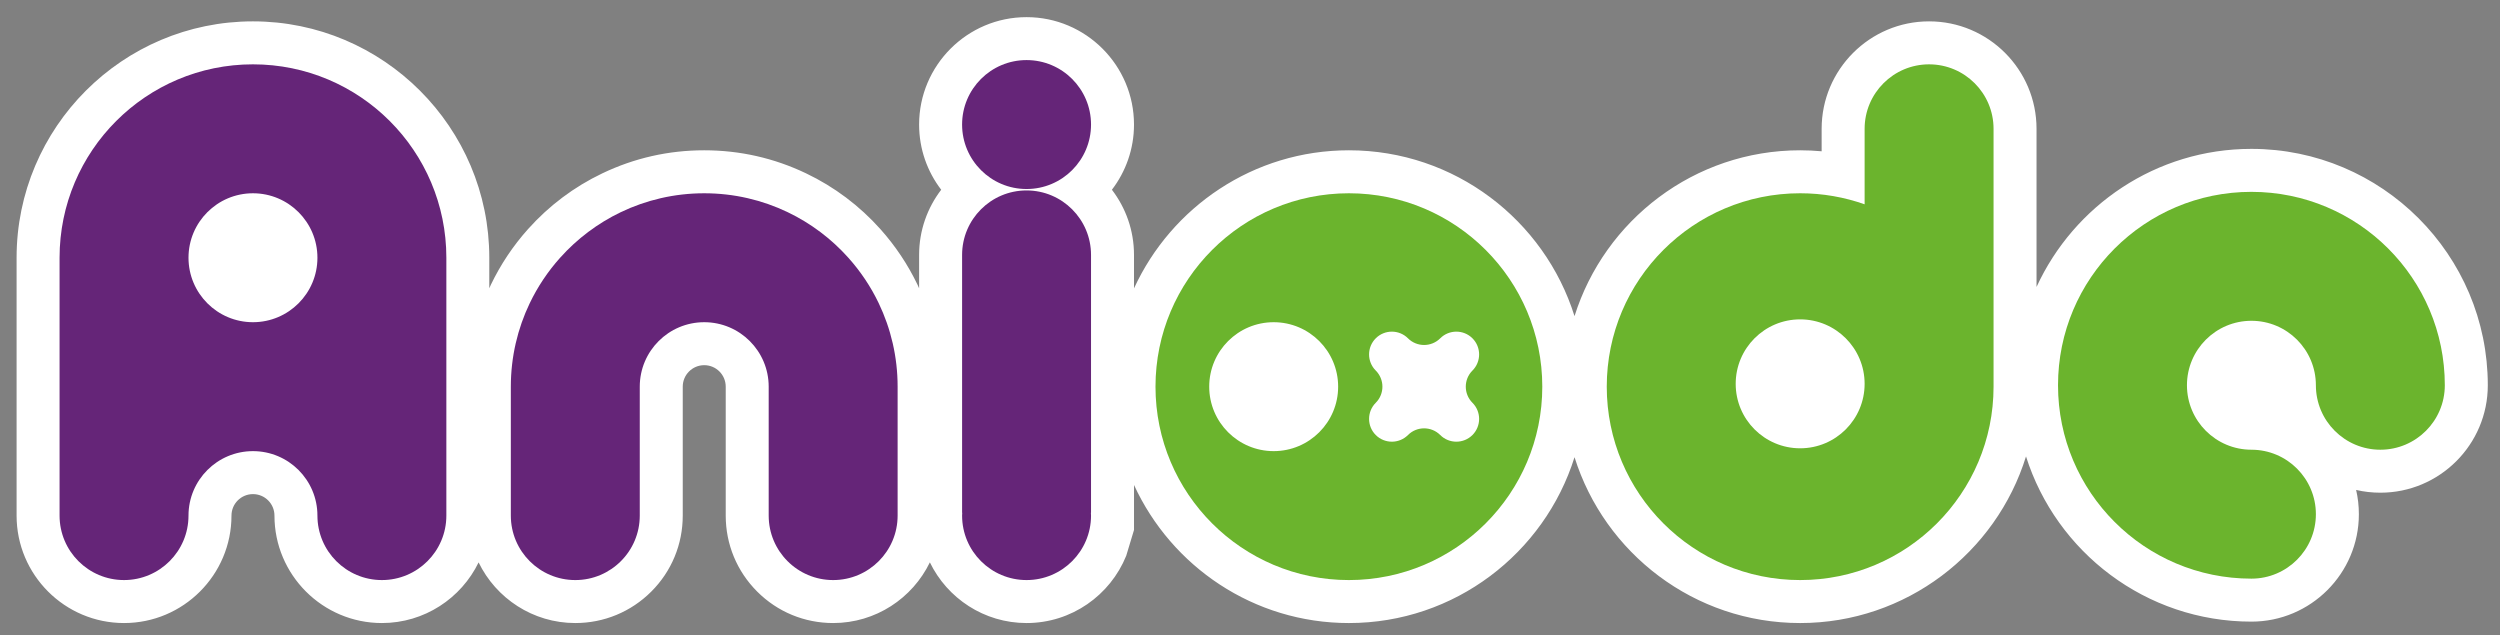 <?xml version="1.0" encoding="UTF-8"?>
<svg id="Layer_2_copy" xmlns="http://www.w3.org/2000/svg" viewBox="0 0 581.7 147.8">
  <rect x="0" y="0" width="581.7" height="147.8" fill="#808080" stroke="none"/>
  <defs>
    <style>
      .cls-1 {
        fill: #fff;
      }

      .cls-2 {
        fill: #6bb42d;
      }

      .cls-3 {
        fill: #652578;
      }
    </style>
  </defs>
  <path class="cls-1" d="M523.86,34.64c-22.17,0-41.3,13.19-50,32.13V29.97c0-13.79-11.21-25-25-25s-25,11.21-25,25v5.23c-1.66-.15-3.33-.23-5-.23-24.62,0-45.5,16.26-52.5,38.59-7-22.34-27.88-38.59-52.5-38.59-22.17,0-41.3,13.19-50,32.13v-7.79c0-5.7-1.92-10.95-5.14-15.16,3.22-4.21,5.14-9.47,5.14-15.16,0-13.79-11.21-25-25-25s-25,11.21-25,25c0,5.7,1.92,10.95,5.14,15.16-3.22,4.21-5.14,9.47-5.14,15.16v7.77c-.13-.27-.24-.55-.37-.83-2.25-4.69-5.16-9.05-8.65-12.95-4.89-5.46-10.7-9.82-17.27-12.96-7.44-3.56-15.42-5.37-23.72-5.37s-16.27,1.81-23.71,5.37c-6.57,3.14-12.38,7.5-17.27,12.96-3.49,3.9-6.4,8.26-8.65,12.95-.13.27-.24.55-.37.83v-7.11c0-30.33-24.67-55-55-55S3.86,29.64,3.86,59.97v60c0,13.79,11.21,25,25,25s25-11.21,25-25c0-2.76,2.24-5,5-5s5,2.24,5,5c0,13.79,11.21,25,25,25,9.88,0,18.45-5.77,22.5-14.11,4.05,8.34,12.62,14.11,22.5,14.11,6.67,0,12.95-2.6,17.67-7.31,4.73-4.72,7.33-11,7.33-17.69v-30c0-2.76,2.24-5,5-5s5,2.24,5,5v30c0,6.68,2.6,12.96,7.33,17.69,4.72,4.72,11,7.31,17.67,7.31,9.89,0,18.45-5.77,22.5-14.12,4.05,8.35,12.61,14.12,22.5,14.12,10.48,0,19.48-6.49,23.19-15.66l1.81-6v-10.47c8.7,18.94,27.83,32.13,50,32.13,24.62,0,45.5-16.26,52.5-38.59,7,22.34,27.88,38.59,52.5,38.59s45.61-16.34,52.55-38.77c7.04,22.26,27.89,38.44,52.45,38.44,13.79,0,25-11.21,25-25,0-1.94-.22-3.83-.64-5.64,1.81.42,3.7.64,5.64.64,13.79,0,25-11.21,25-25,0-30.33-24.67-55-55-55Z"/>
  <g>
    <circle class="cls-3" cx="238.86" cy="28.98" r="15"/>
    <path class="cls-3" d="M253.86,59.31c0-8.28-6.72-15-15-15s-15,6.72-15,15v60h.03c0,.22-.03.44-.03.66,0,8.28,6.72,15,15,15s15-6.72,15-15c0-.22-.02-.44-.03-.66h.03v-60Z"/>
  </g>
  <path class="cls-3" d="M204.47,70.57c-1.85-3.87-4.25-7.44-7.08-10.6-3.94-4.41-8.74-8.03-14.13-10.61-5.87-2.81-12.45-4.39-19.4-4.39s-13.53,1.58-19.4,4.39c-5.39,2.58-10.19,6.21-14.13,10.61-2.83,3.16-5.23,6.73-7.08,10.6-2.81,5.87-4.39,12.45-4.39,19.4v30c0,8.28,6.72,15,15,15,4.14,0,7.89-1.68,10.6-4.39,2.72-2.71,4.4-6.47,4.4-10.61v-30c0-8.28,6.72-15,15-15s15,6.72,15,15v30c0,4.15,1.68,7.9,4.4,10.61,2.71,2.71,6.46,4.39,10.6,4.39,8.28,0,15-6.72,15-15v-30c0-6.95-1.58-13.53-4.39-19.4Z"/>
  <path class="cls-2" d="M313.86,44.97c-24.85,0-45,20.15-45,45s20.15,45,45,45,45-20.15,45-45-20.15-45-45-45ZM296.36,104.97c-8.28,0-15-6.72-15-15s6.72-15,15-15,15,6.72,15,15-6.72,15-15,15ZM335.11,101.22h0c-2.07-2.07-5.43-2.07-7.5,0h0c-2.07,2.07-5.43,2.07-7.5,0h0c-2.07-2.07-2.07-5.43,0-7.5h0c2.07-2.07,2.07-5.43,0-7.5h0c-2.07-2.07-2.07-5.43,0-7.5h0c2.07-2.07,5.43-2.07,7.5,0h0c2.07,2.07,5.43,2.07,7.5,0h0c2.07-2.07,5.43-2.07,7.5,0h0c2.07,2.07,2.07,5.43,0,7.5h0c-2.07,2.07-2.07,5.43,0,7.5h0c2.07,2.07,2.07,5.43,0,7.5h0c-2.07,2.07-5.43,2.07-7.5,0Z"/>
  <path class="cls-3" d="M58.86,14.97c-24.85,0-45,20.15-45,45v60c0,8.28,6.72,15,15,15s15-6.72,15-15,6.72-15,15-15,15,6.72,15,15,6.72,15,15,15,15-6.72,15-15v-60c0-24.85-20.15-45-45-45ZM58.86,74.97c-8.28,0-15-6.72-15-15s6.72-15,15-15,15,6.72,15,15-6.72,15-15,15Z"/>
  <path class="cls-2" d="M448.86,14.97c-8.28,0-15,6.72-15,15v17.57c-4.69-1.66-9.74-2.57-15-2.57-24.85,0-45,20.15-45,45s20.15,45,45,45,45-20.15,45-45V29.97c0-8.28-6.72-15-15-15ZM418.86,104.31c-8.28,0-15-6.72-15-15s6.72-15,15-15,15,6.72,15,15-6.72,15-15,15Z"/>
  <path class="cls-2" d="M523.86,44.64c-24.85,0-45,20.15-45,45s20.15,45,45,45c8.28,0,15-6.72,15-15s-6.72-15-15-15-15-6.72-15-15,6.72-15,15-15,15,6.72,15,15,6.72,15,15,15,15-6.72,15-15c0-24.85-20.15-45-45-45Z"/>
</svg>